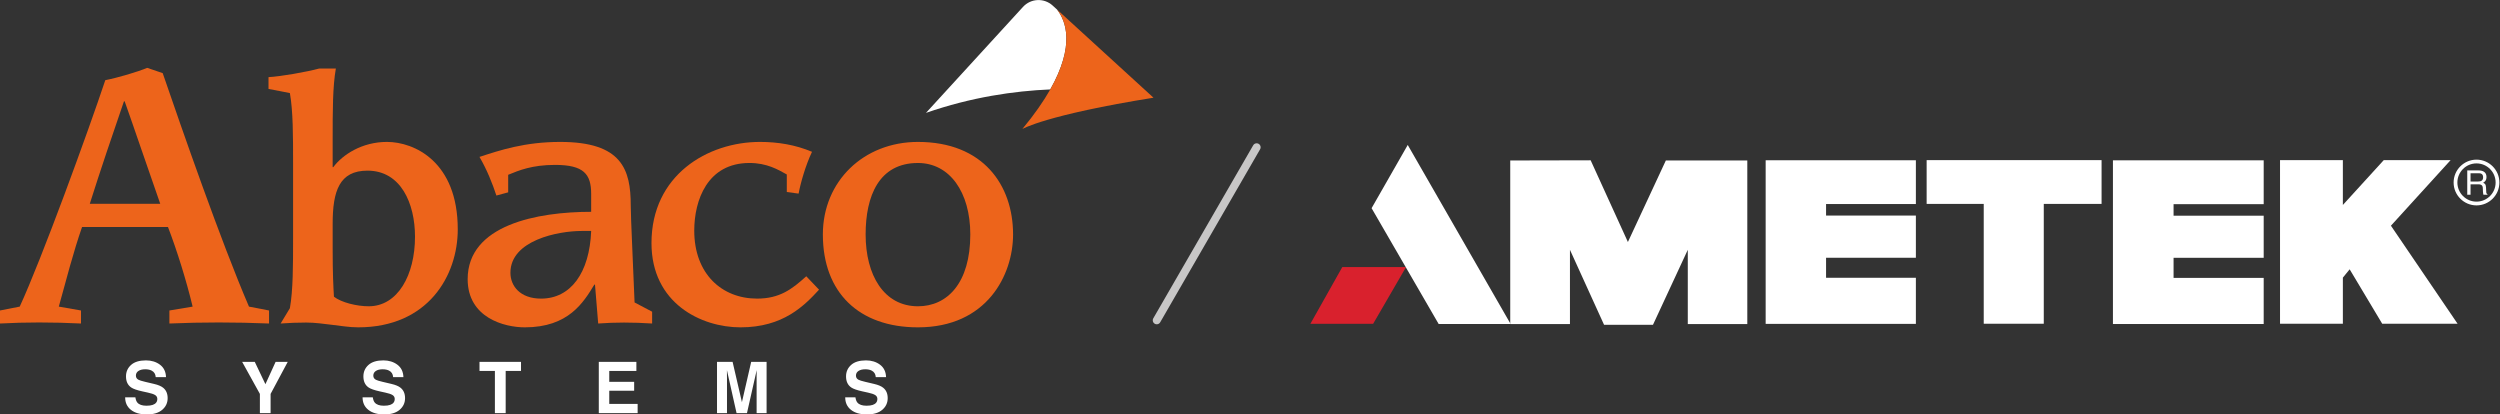 <?xml version="1.0" encoding="UTF-8" standalone="no"?>
<svg
   xmlns:dc="http://purl.org/dc/elements/1.1/"
   xmlns:cc="http://creativecommons.org/ns#"
   xmlns:rdf="http://www.w3.org/1999/02/22-rdf-syntax-ns#"
   xmlns:svg="http://www.w3.org/2000/svg"
   xmlns="http://www.w3.org/2000/svg"
   xmlns:sodipodi="http://sodipodi.sourceforge.net/DTD/sodipodi-0.dtd"
   xmlns:inkscape="http://www.inkscape.org/namespaces/inkscape"
   version="1.1"
   id="svg2"
   xml:space="preserve"
   width="374.88"
   height="62.147"
   viewBox="0 0 374.88 62.147"
   sodipodi:docname="Abaco_LIMITED_REV.eps"><rect x="0" y="0" width="374.88" height="62.147" fill="#333333" stroke="none"/><defs
     id="defs6" /><sodipodi:namedview
     pagecolor="#ffffff"
     bordercolor="#666666"
     borderopacity="1"
     objecttolerance="10"
     gridtolerance="10"
     guidetolerance="10"
     inkscape:pageopacity="0"
     inkscape:pageshadow="2"
     inkscape:window-width="640"
     inkscape:window-height="480"
     id="namedview4" /><g
     id="g10"
     inkscape:groupmode="layer"
     inkscape:label="ink_ext_XXXXXX"
     transform="matrix(1.333,0,0,-1.333,0,62.147)"><g
       id="g12"
       transform="scale(0.1)"><path
         d="m 1509.96,165.762 -35.87,-63.774 h 70.59 l 37.01,63.774 h -71.73"
         style="fill:#d9212d;fill-opacity:1;fill-rule:nonzero;stroke:none"
         id="path14" /><path
         d="m 1583.6,303.16 -40.67,-71.133 75.45,-130.289 h 80.96 L 1583.6,303.16"
         style="fill:#ffffff;fill-opacity:1;fill-rule:nonzero;stroke:none"
         id="path16" /><path
         d="m 1698.9,285.695 v -184.05 h 67.17 v 83.554 l 38.37,-84.347 h 55.03 l 39.16,84.347 v -83.554 h 66.95 v 184.05 h -91.63 l -42.69,-91.715 -41.9,91.918 -90.46,-0.203"
         style="fill:#ffffff;fill-opacity:1;fill-rule:nonzero;stroke:none"
         id="path18" /><path
         d="M 1986.23,285.945 V 101.887 h 168.98 v 51.859 h -101.03 v 22.524 h 101.03 v 47.464 h -101.03 v 12.965 h 101.03 v 49.246 h -168.98"
         style="fill:#ffffff;fill-opacity:1;fill-rule:nonzero;stroke:none"
         id="path20" /><path
         d="M 2376.89,285.867 V 101.73 h 169.58 v 51.883 h -101.38 v 22.602 h 101.38 v 47.351 h -101.38 v 12.977 h 101.38 v 49.324 h -169.58"
         style="fill:#ffffff;fill-opacity:1;fill-rule:nonzero;stroke:none"
         id="path22" /><path
         d="m 2167.32,286.09 v -49.246 h 64.22 V 102.043 h 67.54 v 134.801 h 65.02 v 49.246 h -196.78"
         style="fill:#ffffff;fill-opacity:1;fill-rule:nonzero;stroke:none"
         id="path24" /><path
         d="m 2681.55,286.09 -46.01,-50.442 v 50.442 h -70.69 V 102.043 h 70.69 v 51.848 l 7.64,9.375 36.62,-61.223 h 84.78 l -74.98,110.277 67.14,73.77 h -75.19"
         style="fill:#ffffff;fill-opacity:1;fill-rule:nonzero;stroke:none"
         id="path26" /><path
         d="m 2785.87,282.41 c -11.87,0 -21.51,-9.644 -21.51,-21.508 0,-11.863 9.64,-21.511 21.51,-21.511 11.86,0 21.5,9.648 21.5,21.511 0,11.864 -9.64,21.508 -21.5,21.508 m 0,-47.246 c -14.19,0 -25.75,11.543 -25.75,25.738 0,14.192 11.56,25.735 25.75,25.735 14.19,0 25.75,-11.543 25.75,-25.735 0,-14.195 -11.56,-25.738 -25.75,-25.738"
         style="fill:#ffffff;fill-opacity:1;fill-rule:nonzero;stroke:none"
         id="path28" /><path
         d="m 2779.16,258.887 h 8.96 c 4.42,0 4.87,-2.625 4.87,-4.875 0,-1.024 0.13,-5.18 0.65,-6.864 h 4.53 v 0.614 c -1.13,0.648 -1.32,1.215 -1.36,2.75 l -0.24,4.941 c -0.15,3.809 -1.72,4.5 -3.26,5.149 1.74,1.023 3.79,2.511 3.79,6.546 0,5.793 -4.5,7.352 -8.98,7.352 h -12.65 v -27.352 h 3.69 z m 0,12.453 h 9.23 c 1.83,0 4.92,-0.34 4.92,-4.567 0,-4.046 -2.88,-4.726 -5.57,-4.726 h -8.58 v 9.293"
         style="fill:#ffffff;fill-opacity:1;fill-rule:nonzero;stroke:none"
         id="path30" /><path
         d="m 1189.1,455.453 -4.94,4.512 c -9.62,8.789 -24.54,8.125 -33.34,-1.485 L 1041.64,339.227 c 50.97,17.734 99.23,24.683 139.84,26.402 27.93,49.355 17.76,76.848 7.62,89.824"
         style="fill:#ffffff;fill-opacity:1;fill-rule:nonzero;stroke:none"
         id="path32" /><path
         d="m 1189.1,455.453 c 10.14,-12.976 20.31,-40.469 -7.62,-89.824 -7.49,-13.231 -17.7,-28.024 -31.41,-44.543 0,0 25.96,15.699 147.52,35.219 l -108.49,99.148"
         style="fill:#ed641b;fill-opacity:1;fill-rule:nonzero;stroke:none"
         id="path34" /><path
         d="m 180.246,236.984 c -12.281,34.86 -29.711,86.36 -40.012,115.278 h -0.793 C 126.371,314.23 113.297,275.805 101.016,236.984 Z M 0,116.949 l 22.184,4.36 c 24.562,53.086 77.25,197.675 96.265,254.722 14.262,2.774 36.84,9.508 47.141,13.864 l 17.43,-5.942 c 21.789,-63.383 65.363,-188.961 97.054,-262.644 l 22.582,-4.36 v -14.656 c -19.015,0.793 -37.633,1.187 -56.648,1.187 -18.621,0 -36.844,-0.394 -55.461,-1.187 v 14.656 l 26.144,4.36 c -7.128,29.711 -17.828,63.781 -27.73,89.531 H 92.301 C 82.398,182.316 74.477,151.418 66.156,121.309 l 24.957,-4.36 V 102.293 C 75.269,103.086 59.816,103.48 43.973,103.48 29.316,103.48 14.656,103.086 0,102.293 v 14.656"
         style="fill:#ed641b;fill-opacity:1;fill-rule:nonzero;stroke:none"
         id="path36" /><path
         d="m 374.219,185.941 c 0,-28.359 0.719,-40.925 1.437,-53.492 8.254,-6.461 25.489,-10.769 39.129,-10.769 32.672,0 52.059,35.183 52.059,78.265 0,37.336 -15.797,74.313 -53.492,74.313 -31.594,0 -39.133,-22.977 -39.133,-59.594 z m -72.16,193.504 c 13.64,0.719 42.363,5.746 57.082,9.696 h 18.668 c -3.59,-20.465 -3.59,-47.391 -3.59,-79.7 v -31.234 h 0.719 c 10.41,14 32.308,28.363 60.312,28.363 30.516,0 79.699,-21.902 79.699,-98.371 0,-52.054 -33.386,-110.215 -112.011,-110.215 -10.411,0 -20.102,1.797 -29.797,2.875 -9.332,1.075 -18.668,2.512 -28.719,2.512 -9.695,0 -19.027,-0.359 -28.723,-1.078 l 10.414,17.234 c 3.59,20.461 3.59,47.387 3.59,79.7 v 82.57 c 0,32.312 0,59.234 -3.59,79.699 -7.539,1.438 -15.797,3.231 -24.054,4.668 v 13.281"
         style="fill:#ed641b;fill-opacity:1;fill-rule:nonzero;stroke:none"
         id="path38" /><path
         d="m 654.242,206.406 c -26.207,0 -80.058,-10.41 -80.058,-47.031 0,-14.719 10.773,-29.078 34.464,-29.078 33.391,0 54.571,29.078 56.368,76.109 z m 79.344,-104.113 c -11.133,0.719 -21.184,1.078 -31.594,1.078 -9.695,0 -19.387,-0.359 -29.082,-1.078 l -3.59,43.801 h -0.715 C 656.398,125.988 639.523,97.984 590.34,97.984 c -22.977,0 -64.262,10.774 -64.262,54.211 0,61.032 78.266,75.75 138.938,75.75 v 20.106 c 0,22.258 -8.258,32.668 -40.571,32.668 -25.847,0 -40.566,-6.102 -52.773,-11.129 v -19.742 l -13.281,-3.59 c -4.309,13.281 -10.774,29.437 -19.028,43.437 22.977,7.539 50.977,16.875 90.828,16.875 69.289,0 79.34,-30.875 79.34,-71.445 0,-14 2.871,-70.723 4.309,-109.137 l 19.746,-10.41 v -13.285"
         style="fill:#ed641b;fill-opacity:1;fill-rule:nonzero;stroke:none"
         id="path40" /><path
         d="m 921.344,140.348 c -16.516,-17.95 -40.207,-42.364 -88.317,-42.364 -44.156,0 -100.16,26.926 -100.16,94.782 0,76.464 63.184,113.804 122.063,113.804 20.101,0 39.847,-3.234 58.515,-11.132 -7.179,-15.079 -12.922,-35.18 -15.078,-47.028 l -13.281,1.793 v 19.746 c -9.695,5.387 -22.262,12.926 -42.004,12.926 -47.391,0 -62.109,-42.004 -62.109,-76.109 0,-48.465 30.875,-76.469 70.722,-76.469 25.133,0 39.133,10.41 55.289,25.129 l 14.36,-15.078"
         style="fill:#ed641b;fill-opacity:1;fill-rule:nonzero;stroke:none"
         id="path42" /><path
         d="m 1091.51,202.457 c 0,47.746 -23.34,80.418 -58.88,80.418 -43.798,0 -58.876,-36.977 -58.876,-80.418 0,-45.594 20.465,-80.777 58.876,-80.777 33.03,0 58.88,26.207 58.88,80.777 z m -165.862,0 c 0,59.953 45.954,104.113 106.982,104.113 73.24,0 106.99,-48.468 106.99,-104.113 0,-45.594 -29.44,-104.473 -106.99,-104.473 -66.415,0 -106.982,39.133 -106.982,104.473"
         style="fill:#ed641b;fill-opacity:1;fill-rule:nonzero;stroke:none"
         id="path44" /><path
         d="m 152.289,19.285 c 0.371,-2.633 1.102,-4.602 2.195,-5.906 1.996,-2.371 5.418,-3.562 10.262,-3.562 2.906,0 5.262,0.312 7.07,0.941 3.434,1.199 5.153,3.43 5.153,6.691 0,1.899 -0.84,3.375 -2.524,4.418 -1.683,1.016 -4.351,1.914 -8.004,2.695 l -6.242,1.375 c -6.133,1.355 -10.347,2.824 -12.644,4.418 -3.887,2.66 -5.825,6.816 -5.825,12.476 0,5.164 1.899,9.449 5.7,12.867 3.8,3.418 9.383,5.121 16.746,5.121 6.152,0 11.398,-1.609 15.742,-4.828 4.344,-3.219 6.617,-7.891 6.828,-14.02 h -11.574 c -0.215,3.469 -1.766,5.93 -4.652,7.391 -1.926,0.965 -4.321,1.449 -7.18,1.449 -3.18,0 -5.719,-0.625 -7.617,-1.879 -1.899,-1.25 -2.848,-3 -2.848,-5.242 0,-2.059 0.934,-3.598 2.809,-4.617 1.203,-0.676 3.754,-1.469 7.66,-2.383 l 10.117,-2.387 c 4.434,-1.047 7.754,-2.438 9.969,-4.188 3.437,-2.711 5.156,-6.633 5.156,-11.77 0,-5.27 -2.035,-9.641 -6.109,-13.125 C 178.406,1.742 172.652,0 165.219,0 c -7.586,0 -13.559,1.715 -17.906,5.145 -4.352,3.43 -6.524,8.141 -6.524,14.141 h 11.5"
         style="fill:#ffffff;fill-opacity:1;fill-rule:nonzero;stroke:none"
         id="path46" /><path
         d="m 310.035,59.145 h 13.649 L 304.398,23.102 V 1.488 H 292.352 V 23.102 l -19.946,36.043 h 14.199 l 11.969,-25.113 11.461,25.113"
         style="fill:#ffffff;fill-opacity:1;fill-rule:nonzero;stroke:none"
         id="path48" /><path
         d="m 419.355,19.285 c 0.375,-2.633 1.106,-4.602 2.2,-5.906 1.996,-2.371 5.418,-3.562 10.261,-3.562 2.903,0 5.258,0.312 7.071,0.941 3.433,1.199 5.152,3.43 5.152,6.691 0,1.899 -0.844,3.375 -2.523,4.418 -1.684,1.016 -4.352,1.914 -8.008,2.695 l -6.238,1.375 c -6.137,1.355 -10.352,2.824 -12.645,4.418 -3.887,2.66 -5.828,6.816 -5.828,12.476 0,5.164 1.898,9.449 5.699,12.867 3.805,3.418 9.387,5.121 16.75,5.121 6.149,0 11.399,-1.609 15.738,-4.828 4.344,-3.219 6.621,-7.891 6.832,-14.02 h -11.578 c -0.215,3.469 -1.765,5.93 -4.652,7.391 -1.926,0.965 -4.316,1.449 -7.18,1.449 -3.176,0 -5.718,-0.625 -7.617,-1.879 -1.898,-1.25 -2.844,-3 -2.844,-5.242 0,-2.059 0.934,-3.598 2.805,-4.617 1.203,-0.676 3.758,-1.469 7.66,-2.383 l 10.117,-2.387 c 4.434,-1.047 7.758,-2.438 9.973,-4.188 3.438,-2.711 5.156,-6.633 5.156,-11.77 0,-5.27 -2.039,-9.641 -6.113,-13.125 C 445.473,1.742 439.723,0 432.289,0 c -7.59,0 -13.559,1.715 -17.906,5.145 -4.352,3.43 -6.524,8.141 -6.524,14.141 h 11.496"
         style="fill:#ffffff;fill-opacity:1;fill-rule:nonzero;stroke:none"
         id="path50" /><path
         d="M 586.098,59.145 V 48.934 h -17.25 V 1.488 H 556.723 V 48.934 h -17.328 v 10.211 h 46.703"
         style="fill:#ffffff;fill-opacity:1;fill-rule:nonzero;stroke:none"
         id="path52" /><path
         d="M 715.879,48.934 H 685.367 V 36.691 h 28.008 V 26.676 H 685.367 V 11.852 h 31.918 V 1.488 H 673.594 V 59.145 h 42.285 V 48.934"
         style="fill:#ffffff;fill-opacity:1;fill-rule:nonzero;stroke:none"
         id="path54" /><path
         d="m 845.02,59.145 h 17.335 V 1.488 H 851.133 V 40.484 c 0,1.121 0.012,2.691 0.039,4.715 0.023,2.02 0.039,3.578 0.039,4.672 L 840.285,1.488 H 828.574 L 817.73,49.871 c 0,-1.094 0.008,-2.652 0.04,-4.672 0.023,-2.023 0.039,-3.594 0.039,-4.715 V 1.488 H 806.578 V 59.145 h 17.531 l 10.496,-45.336 10.415,45.336"
         style="fill:#ffffff;fill-opacity:1;fill-rule:nonzero;stroke:none"
         id="path56" /><path
         d="m 962.293,19.285 c 0.371,-2.633 1.102,-4.602 2.195,-5.906 1.996,-2.371 5.418,-3.562 10.262,-3.562 2.902,0 5.258,0.312 7.07,0.941 3.434,1.199 5.153,3.43 5.153,6.691 0,1.899 -0.844,3.375 -2.524,4.418 -1.683,1.016 -4.351,1.914 -8.008,2.695 l -6.238,1.375 c -6.137,1.355 -10.351,2.824 -12.644,4.418 -3.887,2.66 -5.829,6.816 -5.829,12.476 0,5.164 1.899,9.449 5.704,12.867 3.796,3.418 9.382,5.121 16.746,5.121 6.148,0 11.398,-1.609 15.742,-4.828 4.34,-3.219 6.617,-7.891 6.828,-14.02 h -11.578 c -0.211,3.469 -1.766,5.93 -4.652,7.391 -1.926,0.965 -4.317,1.449 -7.176,1.449 -3.18,0 -5.723,-0.625 -7.621,-1.879 -1.899,-1.25 -2.844,-3 -2.844,-5.242 0,-2.059 0.934,-3.598 2.805,-4.617 1.203,-0.676 3.757,-1.469 7.66,-2.383 l 10.117,-2.387 c 4.434,-1.047 7.758,-2.438 9.973,-4.188 3.437,-2.711 5.156,-6.633 5.156,-11.77 0,-5.27 -2.039,-9.641 -6.113,-13.125 C 988.406,1.742 982.656,0 975.223,0 c -7.59,0 -13.559,1.715 -17.907,5.145 -4.351,3.43 -6.523,8.141 -6.523,14.141 h 11.5"
         style="fill:#ffffff;fill-opacity:1;fill-rule:nonzero;stroke:none"
         id="path58" /><path
         d="m 1301.24,105.898 112.39,194.653"
         style="fill:none;stroke:#c8c7c7;stroke-width:8.961;stroke-linecap:round;stroke-linejoin:miter;stroke-miterlimit:10;stroke-dasharray:none;stroke-opacity:1"
         id="path60" /></g></g></svg>
